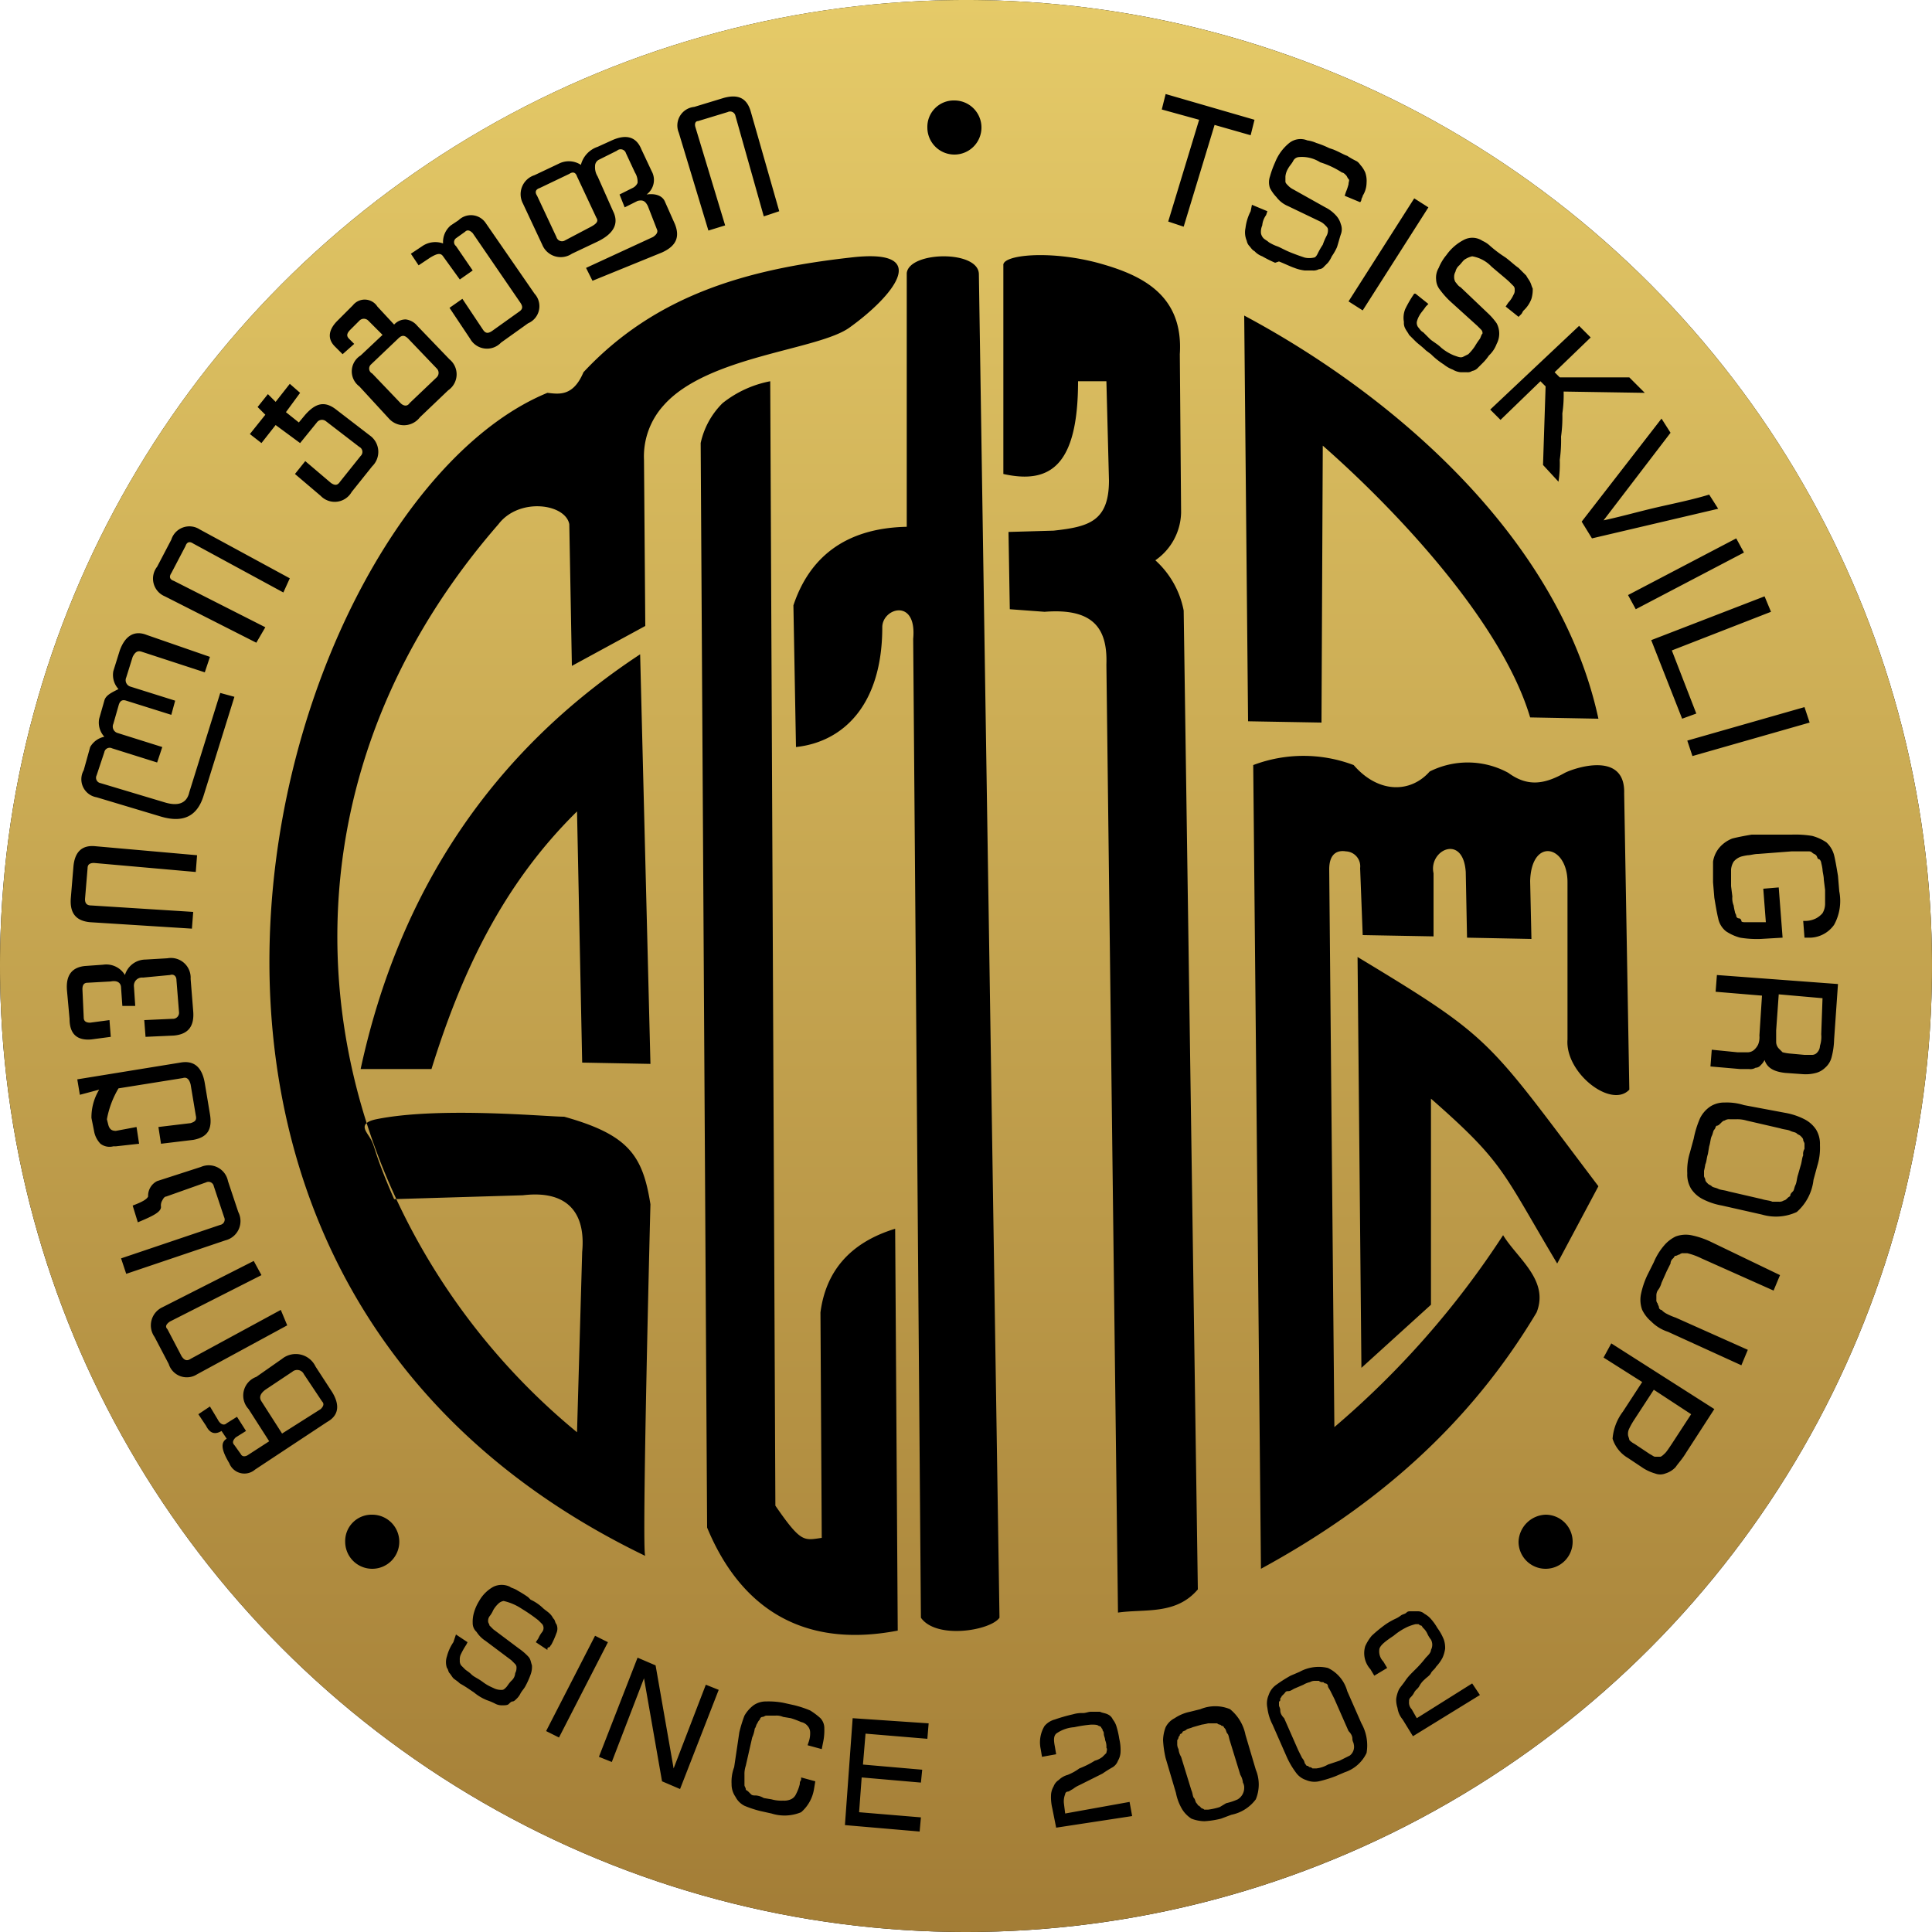 <svg id="Layer_1" data-name="Layer 1" xmlns="http://www.w3.org/2000/svg" xmlns:xlink="http://www.w3.org/1999/xlink" viewBox="0 0 150 150"><defs><style>.cls-1{fill-rule:evenodd;fill:url(#linear-gradient);}</style><linearGradient id="linear-gradient" x1="75" y1="2" x2="75" y2="152" gradientTransform="matrix(1, 0, 0, -1, 0, 152)" gradientUnits="userSpaceOnUse"><stop offset="0" stop-color="#a37d36"/><stop offset="1" stop-color="#e5ca68"/></linearGradient></defs><circle cx="75" cy="75" r="75"/><path class="cls-1" d="M75,0A75,75,0,1,1,0,75,75,75,0,0,1,75,0ZM35.4,126.9l.9.6-.1.2a5.74,5.74,0,0,0-.4.7.9.9,0,0,0-.1.5.6.6,0,0,0,.1.4l.3.3c.1.1.3.2.5.4s.5.3.9.6.7.4.9.5a1.27,1.27,0,0,0,.6.1c.1,0,.2-.1.3-.2s.2-.3.4-.5a.86.86,0,0,0,.3-.6.76.76,0,0,0,.1-.4.37.37,0,0,0-.1-.3l-.3-.3-2-1.5a2.31,2.31,0,0,1-.7-.7.91.91,0,0,1-.3-.7,2.49,2.49,0,0,1,.1-.8,3.55,3.55,0,0,1,.4-.9,2.85,2.85,0,0,1,1.1-1.1,1.48,1.48,0,0,1,1.3,0c.1.1.3.1.6.3a9.22,9.22,0,0,1,.8.5l.2.2a3.49,3.49,0,0,1,.9.6c.2.2.4.3.6.5s.2.3.3.4.1.3.2.4a.85.85,0,0,1,0,.7,6.31,6.31,0,0,1-.4.9c-.1.1-.1.2-.2.2s-.1.1-.1.2l-.9-.6.2-.3a2.19,2.19,0,0,1,.3-.5.5.5,0,0,0,0-.6l-.3-.3a12.61,12.61,0,0,0-1.3-.9,4.15,4.15,0,0,0-1.4-.6.76.76,0,0,0-.4.2,2.18,2.18,0,0,0-.4.5,2.19,2.19,0,0,1-.3.5.6.6,0,0,0-.1.4h0c0,.1.1.2.1.3l.3.3,2,1.5a4.35,4.35,0,0,1,.7.6c.2.2.2.4.3.7a1.7,1.7,0,0,1-.1.7,6.31,6.31,0,0,1-.4.9c-.1.2-.3.4-.4.6a1.38,1.38,0,0,1-.3.4c-.1.1-.2.2-.3.2s-.2.1-.3.2-.3.1-.5.1a1.09,1.09,0,0,1-.5-.1,4.88,4.88,0,0,0-.7-.3,3.74,3.74,0,0,1-1-.6l-.3-.2a9.22,9.22,0,0,0-.8-.5c-.2-.2-.4-.3-.5-.4s-.2-.3-.3-.4-.1-.3-.2-.4h0a1.39,1.39,0,0,1,0-.9,3.45,3.45,0,0,1,.5-1.1l.2-.6Zm7,7.5,3.8-7.4,1,.5-3.8,7.4-1-.5Zm4.1,2,3-7.7,1.4.6,1.4,8,2.5-6.5,1,.4-3,7.7-1.4-.6-1.4-8-2.5,6.5-1-.4Zm10.9-1.9a10.38,10.38,0,0,1,.4-1.3,2.7,2.7,0,0,1,.7-.8,1.69,1.69,0,0,1,1-.3,6.15,6.15,0,0,1,1.3.1l.9.2a8.34,8.34,0,0,1,1.2.4,5.55,5.55,0,0,1,.8.6,1.14,1.14,0,0,1,.3.8,4.48,4.48,0,0,1-.1,1.1l-.1.5-1.1-.3.1-.3a2,2,0,0,0,.1-.7.76.76,0,0,0-.2-.5.85.85,0,0,0-.5-.3,6.89,6.89,0,0,0-.8-.3l-.6-.1a1.27,1.27,0,0,0-.6-.1h-.7c-.1,0-.2.1-.3.1s-.2.1-.2.2a.77.77,0,0,0-.2.3c-.1.1-.1.3-.2.4a2.54,2.54,0,0,1-.2.7l-.5,2.2a2,2,0,0,0-.1.7v.8c0,.1.1.2.1.3s.1.1.2.2l.2.2c.1.1.2.1.4.1a1.42,1.42,0,0,1,.6.2l.6.1a2.77,2.77,0,0,0,.9.1,1.27,1.27,0,0,0,.6-.1.78.78,0,0,0,.4-.4,3.39,3.39,0,0,0,.3-.8.37.37,0,0,1,.1-.3V138l1.1.3-.1.6a3,3,0,0,1-1,1.8h0a3.35,3.35,0,0,1-2.3.1l-.9-.2a8.34,8.34,0,0,1-1.2-.4,1.58,1.58,0,0,1-.7-.7,1.69,1.69,0,0,1-.3-1,3.18,3.18,0,0,1,.2-1.3l.4-2.7Zm8.2,7.2.6-8.3,5.9.4L72,135l-4.8-.4L67,137l4.6.4-.1,1-4.6-.4-.2,2.7,4.8.4-.1,1.1-5.8-.5Zm16.4.2-.3-1.5a3.75,3.75,0,0,1-.1-1,1.45,1.45,0,0,1,.2-.7,1,1,0,0,1,.4-.5,1.61,1.61,0,0,1,.7-.4,4.05,4.05,0,0,0,.9-.5,6.72,6.72,0,0,0,1.2-.6,1.63,1.63,0,0,0,.6-.3l.3-.3c0-.1.1-.3,0-.4a1.27,1.27,0,0,0-.1-.6c0-.2-.1-.3-.1-.5s-.1-.2-.1-.3-.1-.1-.1-.2a.35.35,0,0,0-.2-.1c-.1-.1-.3-.1-.6-.1a10.5,10.5,0,0,0-1.3.2,2.73,2.73,0,0,0-1.4.5c-.2.2-.2.5-.1,1l.1.6-1.1.2-.1-.6a2.46,2.46,0,0,1,.3-1.8,1.58,1.58,0,0,1,.8-.5,12.75,12.75,0,0,1,1.4-.4,2.49,2.49,0,0,1,.8-.1c.2,0,.4-.1.6-.1h.7c.2.1.4.1.6.2a.78.78,0,0,1,.4.4,1.63,1.63,0,0,1,.3.6,6.37,6.37,0,0,1,.2.9,3.75,3.75,0,0,1,.1,1,1.45,1.45,0,0,1-.2.7,1,1,0,0,1-.4.5,9.22,9.22,0,0,0-.8.5l-.6.3-.6.3-.6.3a2.19,2.19,0,0,0-.5.3c-.2.1-.3.2-.4.2s-.2.1-.2.2a1.48,1.48,0,0,0-.1.7l.1.8,5-.9.2,1.1-5.9.9Zm12.8-.7a6.88,6.88,0,0,1-1.3.2,3,3,0,0,1-1-.2,2.34,2.34,0,0,1-.7-.7,3.92,3.92,0,0,1-.5-1.3l-.8-2.7a7.84,7.84,0,0,1-.2-1.4,3,3,0,0,1,.2-1,1.58,1.58,0,0,1,.7-.7,3.34,3.34,0,0,1,1.2-.5l.8-.2a3,3,0,0,1,2.3,0h0a3.43,3.43,0,0,1,1.2,2l.8,2.7a3,3,0,0,1,0,2.3h0a3.13,3.13,0,0,1-1.9,1.2l-.8.3Zm.4-1.2a4.65,4.65,0,0,0,.9-.3h0a1.05,1.05,0,0,0,.5-.9.76.76,0,0,0-.1-.4,1.42,1.42,0,0,0-.2-.6l-.8-2.6c-.1-.3-.1-.5-.2-.6s-.1-.3-.2-.4-.1-.2-.2-.2-.1-.1-.2-.1a.35.35,0,0,1-.2-.1h-.7a4.33,4.33,0,0,1-.5.1l-.7.2c-.2.1-.4.1-.5.2s-.3.1-.3.2-.2.1-.2.2-.1.1-.1.2a.35.35,0,0,1-.1.2v.3a.76.76,0,0,0,.1.4,1.42,1.42,0,0,0,.2.6l.8,2.6c.1.2.1.5.2.6s.1.3.2.4.1.2.2.2l.2.2a.35.35,0,0,1,.2.1h.3a5.07,5.07,0,0,0,.9-.2l.5-.3Zm8.5-2.1a9.29,9.29,0,0,1-1.3.4,1.64,1.64,0,0,1-1-.1,1.56,1.56,0,0,1-.8-.6,6.35,6.35,0,0,1-.7-1.2l-1.1-2.5a3.82,3.82,0,0,1-.4-1.3,1.64,1.64,0,0,1,.1-1,1.56,1.56,0,0,1,.6-.8,10.54,10.54,0,0,1,1.1-.7l.7-.3a3.07,3.07,0,0,1,2.2-.3h0a2.81,2.81,0,0,1,1.5,1.8l1.1,2.5a3.49,3.49,0,0,1,.4,2.3h0a2.87,2.87,0,0,1-1.7,1.5l-.7.3Zm.3-1.2.8-.4h0a.86.86,0,0,0,.3-.9c0-.1-.1-.2-.1-.4s-.1-.4-.3-.6l-1.1-2.5-.3-.6c-.1-.2-.2-.3-.2-.4s-.1-.2-.2-.2-.1-.1-.2-.1a.37.37,0,0,1-.3-.1h-.3a.76.76,0,0,0-.4.1,1.69,1.69,0,0,0-.5.2l-.7.3c-.2.1-.3.2-.5.2s-.2.1-.3.2l-.2.2c0,.1-.1.1-.1.2s0,.2-.1.2v.3c0,.1.1.2.1.4s.1.4.3.6l1.1,2.5.3.6a.76.76,0,0,1,.2.4c.1.1.1.2.2.2s.1.1.2.1a.35.35,0,0,1,.2.1h.3a2.3,2.3,0,0,0,.9-.3l.9-.3Zm5.7-1.9-.8-1.3a1.8,1.8,0,0,1-.4-.9,2,2,0,0,1-.1-.7,2.54,2.54,0,0,1,.2-.7c.1-.2.3-.4.5-.7s.4-.5.7-.8a9,9,0,0,0,.9-1c.2-.2.4-.4.4-.6a.85.85,0,0,0,0-.8,2.19,2.19,0,0,1-.3-.5,1.38,1.38,0,0,0-.3-.4c-.1-.1-.1-.2-.2-.2s-.1-.1-.2-.1h-.2a3.93,3.93,0,0,0-.6.2,4.89,4.89,0,0,0-1.1.7c-.6.4-1,.7-1.1,1a1.13,1.13,0,0,0,.3,1l.3.5-1,.6-.3-.5a1.86,1.86,0,0,1-.4-1.8,3.51,3.51,0,0,1,.5-.8,10.63,10.63,0,0,1,1.1-.9,5.74,5.74,0,0,1,.7-.4,2.19,2.19,0,0,0,.5-.3c.2-.1.3-.1.4-.2s.2-.1.3-.1h.6a.76.76,0,0,1,.5.2,1.76,1.76,0,0,1,.5.4,4.23,4.23,0,0,1,.5.7,4.05,4.05,0,0,1,.5.9,2,2,0,0,1,.1.7,2.54,2.54,0,0,1-.2.7,3,3,0,0,1-.5.7c-.1.2-.3.3-.4.5s-.3.3-.5.5a1.76,1.76,0,0,0-.4.5c-.1.2-.3.3-.4.5s-.2.3-.3.4a.37.37,0,0,0-.1.3.73.73,0,0,0,.2.6l.4.7,4.3-2.7.6.9-5.2,3.2ZM28.9,117.6a2.1,2.1,0,1,1-2.1,2.1,2.05,2.05,0,0,1,2.1-2.1ZM74.1,7.8A2.1,2.1,0,1,1,72,9.9a2.05,2.05,0,0,1,2.1-2.1ZM120,117.6a2.1,2.1,0,1,1-2.1,2.1,2.18,2.18,0,0,1,2.1-2.1ZM21.9,105.5a1.7,1.7,0,0,1,2.6.6l1.3,2c.6,1,.5,1.8-.4,2.3l-5.6,3.7a1.26,1.26,0,0,1-2-.5c-.6-1-.7-1.6-.2-1.9l-.4-.6c-.5.3-.9.2-1.2-.4l-.6-.9.9-.6.6,1c.2.4.5.5.7.3l.8-.5.7,1.1-.8.5c-.2.2-.3.4-.1.6l.5.7c.1.2.3.2.5.1l1.7-1.1-1.6-2.5a1.54,1.54,0,0,1,.6-2.5l2-1.4Zm1.7,1.2a.58.58,0,0,0-.9-.2l-2.1,1.4q-.6.45-.3.9l1.6,2.5,3-1.9c.2-.2.3-.4.1-.6l-1.4-2.1Zm-1.3-3.8-7,3.8a1.47,1.47,0,0,1-2.2-.8L12,103.8a1.55,1.55,0,0,1,.6-2.3l7.1-3.6.6,1.1-7.1,3.6c-.3.2-.4.4-.2.6l1.1,2.1c.2.3.4.4.7.2l7-3.8.5,1.2Zm-12-9.3c.8-.3,1.1-.5,1.2-.7a1.27,1.27,0,0,1,.7-1.2l3.4-1.1a1.52,1.52,0,0,1,2.1,1.1l.8,2.4a1.54,1.54,0,0,1-1,2.2L9.8,98.9l-.4-1.2,7.7-2.6a.42.42,0,0,0,.3-.6l-.8-2.4a.42.42,0,0,0-.6-.3l-3.1,1.1q-.15,0-.3.3a.75.75,0,0,0-.1.5c0,.4-.6.7-1.8,1.2l-.4-1.3ZM9,89H8.8a1.16,1.16,0,0,1-1-.2,1.87,1.87,0,0,1-.5-1l-.2-1a4.15,4.15,0,0,1,.6-2.2L6.2,85,6,83.8l8-1.3c1.1-.2,1.7.4,1.9,1.6l.4,2.4c.2,1.2-.2,1.8-1.3,2l-2.5.3-.2-1.3,2.5-.3c.3-.1.5-.2.4-.6l-.4-2.4c-.1-.4-.3-.6-.6-.5l-5,.8a7.24,7.24,0,0,0-.9,2.4l.1.4c.1.4.3.5.6.5l1.6-.3.2,1.3L9,89Zm.5-10.9-.1-1.4c0-.4-.3-.6-.8-.5l-1.8.1c-.3,0-.4.2-.4.5L6.5,79c0,.3.2.4.5.4l1.5-.2.1,1.3-1.5.2c-1.1.1-1.7-.4-1.7-1.6l-.2-2.2c-.1-1.2.4-1.8,1.4-1.9L8,74.9a1.69,1.69,0,0,1,1.7.8,1.68,1.68,0,0,1,1.6-1.2l1.7-.1A1.53,1.53,0,0,1,14.8,76l.2,2.5c.1,1.2-.4,1.8-1.5,1.9l-2.2.1-.1-1.3,2.2-.1a.47.47,0,0,0,.5-.5l-.2-2.5c0-.3-.2-.5-.5-.4l-2.1.2a.63.63,0,0,0-.7.7l.1,1.5Zm5.4-6L7,71.6c-1.1-.1-1.6-.7-1.5-1.9l.2-2.4c.1-1.2.7-1.7,1.7-1.6l7.9.7-.1,1.3L7.3,67c-.3,0-.5.1-.5.4l-.2,2.4c0,.3.1.5.5.5l7.9.5-.1,1.3ZM13.3,55.5,9.8,54.4c-.3-.1-.5,0-.6.4l-.4,1.4a.52.52,0,0,0,.3.7L12.6,58l-.4,1.2L8.7,58.1a.42.42,0,0,0-.6.3l-.6,1.8a.42.42,0,0,0,.3.6l5,1.5c1,.3,1.7.1,1.9-.8l2.4-7.7,1.1.3-2.4,7.7c-.5,1.6-1.6,2.1-3.3,1.6l-5-1.5a1.42,1.42,0,0,1-1-2.1L7,58a1.66,1.66,0,0,1,1.1-.8,1.62,1.62,0,0,1-.4-1.4l.4-1.4c.1-.4.5-.6,1.1-.9a1.62,1.62,0,0,1-.4-1.4l.5-1.6c.4-1.1,1.1-1.6,2.1-1.2L16.3,51l-.4,1.2L11,50.6c-.3-.1-.5,0-.7.4l-.5,1.6a.52.52,0,0,0,.3.7l3.5,1.1-.3,1.1Zm6.6-5.6-7.1-3.6a1.49,1.49,0,0,1-.6-2.3l1.1-2.1a1.47,1.47,0,0,1,2.2-.8l7,3.8L22,46l-7-3.8c-.3-.2-.5-.1-.6.2l-1.1,2.1c-.2.3-.1.5.2.6l7.1,3.6-.7,1.2Zm-.5-16.2,1.2-1.5-.6-.6.8-1,.6.6,1.1-1.4.8.7L22.2,32l1,.8.5-.6c.8-.9,1.5-1.1,2.4-.4l2.6,2a1.56,1.56,0,0,1,.2,2.4l-1.6,2a1.51,1.51,0,0,1-2.4.3l-2-1.7.8-1,2,1.7c.3.2.5.2.7-.1l1.6-2a.43.43,0,0,0-.1-.7l-2.6-2a.49.49,0,0,0-.7.1l-1.3,1.6L21.4,33l-1.1,1.4-.9-.7Zm14.5-4.4a.48.48,0,0,0,0-.7l-2.2-2.3c-.3-.3-.5-.3-.8,0l-2.1,2a.43.43,0,0,0,.1.7l2.2,2.3c.2.2.5.3.7,0l2.1-2Zm-6,.7a1.45,1.45,0,0,1,.1-2.4L29.7,26l-1.1-1.1a.48.48,0,0,0-.7,0l-.7.7c-.3.3-.3.5-.1.7l.4.4-.9.8-.6-.6c-.6-.6-.5-1.3.2-2l1.2-1.2a1.17,1.17,0,0,1,1.9.1l1.3,1.4a1.22,1.22,0,0,1,.9-.4,1.38,1.38,0,0,1,.9.5l2.5,2.6a1.5,1.5,0,0,1-.1,2.4l-2.2,2.1a1.56,1.56,0,0,1-2.4.1L27.9,30Zm6.5-10.1c-.2-.3-.5-.2-1,.1l-.9.6-.6-.9.9-.6a1.8,1.8,0,0,1,1.6-.2,1.68,1.68,0,0,1,.6-1.4l.6-.4a1.38,1.38,0,0,1,2.1.2l3.8,5.5a1.44,1.44,0,0,1-.5,2.3l-2.1,1.5a1.5,1.5,0,0,1-2.4-.3l-1.6-2.4,1-.7,1.6,2.4c.2.3.4.3.7.1l2.1-1.5c.3-.2.3-.4.1-.7l-3.7-5.4c-.2-.2-.4-.3-.6-.1l-.7.5a.38.38,0,0,0,0,.6L36.7,21l-1,.7-1.3-1.8Zm11.3-2.2c.6-.3.8-.5.6-.8l-1.5-3.2c-.1-.3-.3-.4-.6-.2l-2.3,1.1c-.3.1-.4.3-.2.6l1.5,3.2a.45.45,0,0,0,.6.3l1.9-1Zm2.4-2.6,1-.5a.78.78,0,0,0,.4-.4,1.34,1.34,0,0,0-.2-.8l-.7-1.5a.43.43,0,0,0-.7-.2l-1.4.7a.55.55,0,0,0-.3.5,1.34,1.34,0,0,0,.2.8l1.2,2.7c.5,1,0,1.8-1.3,2.4l-1.9.9a1.55,1.55,0,0,1-2.3-.7l-1.5-3.2a1.55,1.55,0,0,1,.9-2.2l1.9-.9a1.71,1.71,0,0,1,1.7.1,2,2,0,0,1,1.3-1.4l1.1-.5c1.1-.5,1.9-.3,2.3.7l.8,1.7a1.4,1.4,0,0,1-.4,1.8c.7-.1,1.2.1,1.4.5l.8,1.8c.4,1,.1,1.7-1,2.2L46,21.8l-.5-1,5.2-2.4q.45-.3.3-.6L50.3,16c-.2-.4-.4-.5-.8-.4l-1,.5-.4-1ZM55,17.9l-2.3-7.6a1.45,1.45,0,0,1,1.2-2l2.3-.7c1.1-.3,1.8,0,2.1,1.1l2.2,7.7-1.2.4L57.1,9a.42.42,0,0,0-.6-.3l-2.3.7c-.2,0-.3.2-.2.5l2.3,7.6-1.3.4ZM90.2,8.5l.3-1.2,6.9,2-.3,1.2-2.8-.8-2.4,7.9-1.2-.4,2.4-7.9-2.9-.8Zm7,7.4,1.2.5-.1.3a1.6,1.6,0,0,0-.3.8,1.27,1.27,0,0,0-.1.6.76.76,0,0,0,.2.4c.1.1.3.2.4.3a3.33,3.33,0,0,0,.6.3c.3.1.6.3,1.1.5s.8.3,1.1.4a1.63,1.63,0,0,0,.7,0q.15,0,.3-.3a5.74,5.74,0,0,1,.4-.7,4.88,4.88,0,0,1,.3-.7.9.9,0,0,0,.1-.5c0-.1-.1-.2-.2-.3a1.38,1.38,0,0,0-.4-.3L100,16a2.18,2.18,0,0,1-.9-.7,3,3,0,0,1-.5-.7,1.38,1.38,0,0,1,0-.9,7.6,7.6,0,0,1,.4-1.1,3.66,3.66,0,0,1,1.1-1.5,1.4,1.4,0,0,1,1.4-.2,2.54,2.54,0,0,1,.7.2,6.89,6.89,0,0,1,1,.4l.3.1c.5.2.8.4,1.1.5a5.74,5.74,0,0,0,.7.4c.2.1.3.3.4.4a2.19,2.19,0,0,1,.3.5,2,2,0,0,1,.1.8,1.93,1.93,0,0,1-.3,1c0,.1-.1.2-.1.3a.35.35,0,0,1-.1.2l-1.2-.5.1-.3a3.93,3.93,0,0,0,.2-.6c0-.2.1-.3,0-.4s-.1-.2-.2-.3-.2-.2-.3-.2a6.78,6.78,0,0,0-1.7-.8,2.63,2.63,0,0,0-1.7-.4.54.54,0,0,0-.4.3c-.1.2-.3.4-.4.6a1.42,1.42,0,0,0-.2.6v.4h0c0,.1.1.2.2.3a1.38,1.38,0,0,0,.4.3l2.5,1.4a2.76,2.76,0,0,1,.8.6,1.61,1.61,0,0,1,.4.7,1.1,1.1,0,0,1,0,.8c-.1.3-.2.7-.3,1a4.35,4.35,0,0,1-.4.7,2.19,2.19,0,0,1-.3.5l-.3.3a.52.52,0,0,1-.4.2.9.9,0,0,1-.5.1h-.6a3.09,3.09,0,0,1-.8-.2c-.3-.1-.7-.3-1.2-.5l-.3.1a9.29,9.29,0,0,1-1-.5,1.54,1.54,0,0,1-.6-.4c-.2-.1-.3-.3-.4-.4a.76.76,0,0,1-.2-.4h0a1.64,1.64,0,0,1-.1-1,3.82,3.82,0,0,1,.4-1.3l.1-.5Zm7.5,7.5,5.1-8,1.1.7-5.1,8-1.1-.7Zm5.2-.6,1,.8-.2.2c-.2.3-.4.5-.5.7a1.69,1.69,0,0,0-.2.5.6.6,0,0,0,.1.4c.1.1.2.3.4.4l.5.5c.2.2.6.4.9.7a3.74,3.74,0,0,0,1,.6c.3.1.5.2.7.1s.2-.1.4-.2a3.81,3.81,0,0,0,.5-.6,5.92,5.92,0,0,1,.4-.6c.1-.2.1-.3.2-.4a.37.37,0,0,0-.1-.3l-.3-.3-2.1-1.9a6.47,6.47,0,0,1-.8-.9,1.33,1.33,0,0,1-.3-.8,1.49,1.49,0,0,1,.2-.9,3.74,3.74,0,0,1,.6-1,3.75,3.75,0,0,1,1.4-1.2,1.41,1.41,0,0,1,1.4.1,2.09,2.09,0,0,1,.6.4,9.68,9.68,0,0,0,.9.7l.3.2c.4.3.7.6,1,.8l.6.6c.1.2.2.3.3.5s.1.3.2.5a2.49,2.49,0,0,1-.1.8,2.36,2.36,0,0,1-.6.9c-.1.1-.1.2-.2.3l-.2.2-1-.8.2-.3a2.09,2.09,0,0,0,.4-.6.6.6,0,0,0,.1-.4.37.37,0,0,0-.1-.3l-.3-.3c-.2-.2-.7-.6-1.4-1.2a2.68,2.68,0,0,0-1.5-.8,1.69,1.69,0,0,0-.5.2c-.2.1-.3.3-.5.5a.91.91,0,0,0-.3.5.76.76,0,0,0-.1.4h0a.76.76,0,0,0,.1.4c.1.1.2.3.4.4l2.1,2a5,5,0,0,1,.7.8,1.7,1.7,0,0,1,0,1.6,2.36,2.36,0,0,1-.6.9,3.81,3.81,0,0,1-.5.6l-.4.4a.76.76,0,0,1-.4.2.6.6,0,0,1-.4.1h-.5a1.42,1.42,0,0,1-.6-.2,2.51,2.51,0,0,1-.7-.4,5.77,5.77,0,0,1-1-.8l-.4-.3c-.3-.3-.6-.5-.8-.7l-.5-.5c-.1-.2-.2-.3-.3-.5a.9.9,0,0,1-.1-.5h0a1.8,1.8,0,0,1,.1-1,8.76,8.76,0,0,1,.7-1.2Zm5.8,9,6.9-6.5.9.9-2.8,2.7.4.4h5.4l1.2,1.2-6.3-.1a9.7,9.7,0,0,1-.1,1.7,10.87,10.87,0,0,1-.1,1.8,10.87,10.87,0,0,1-.1,1.8,9.15,9.15,0,0,1-.1,1.7l-1.2-1.3L120,30l-.4-.4-3.1,3-.8-.8Zm13.3.7.7,1.1-5.2,6.8c1.4-.3,2.8-.7,4.1-1s2.8-.6,4.1-1l.7,1.1-9.8,2.3-.8-1.3,6.2-8Zm-2.6,13.7,8.4-4.4.6,1.1L127,47.3l-.6-1.1Zm1.8,3.5,8.8-3.4.5,1.2-7.7,3,1.9,4.9-1.1.4-2.4-6.1Zm2.8,7.8,9.1-2.6.4,1.2-9.1,2.6-.4-1.2Zm8.1,7.3a8.08,8.08,0,0,1,1.6.1,3.7,3.7,0,0,1,1.1.5,2.07,2.07,0,0,1,.6,1c.1.4.2,1,.3,1.6l.1,1.2a3.84,3.84,0,0,1-.4,2.6,2.35,2.35,0,0,1-1.8,1h-.5l-.1-1.3h.2a1.88,1.88,0,0,0,.8-.2,1.76,1.76,0,0,0,.5-.4,1.45,1.45,0,0,0,.2-.7V69.1l-.1-.8c0-.3-.1-.6-.1-.8a4.33,4.33,0,0,0-.1-.5c0-.1-.1-.3-.2-.3s-.1-.2-.2-.3-.2-.1-.3-.2-.2-.1-.3-.1h-1.3l-2.6.2c-.3,0-.6.1-.8.1a4.33,4.33,0,0,0-.5.1h0a1.27,1.27,0,0,0-.6.4,1.42,1.42,0,0,0-.2.6v1.3l.1.8a1.48,1.48,0,0,0,.1.7,4.33,4.33,0,0,0,.1.5c0,.1.1.2.1.3s.1.2.2.2.2.1.2.2.2.1.3.1h1.6l-.2-2.6,1.2-.1.3,3.9-1.7.1a8.08,8.08,0,0,1-1.6-.1,3.7,3.7,0,0,1-1.1-.5,1.7,1.7,0,0,1-.6-1c-.1-.4-.2-1-.3-1.6l-.1-1.2V66.9a2.22,2.22,0,0,1,.5-1.1,2.55,2.55,0,0,1,1-.7q.6-.15,1.5-.3Zm-5.8,10.9,9.4.7-.3,4.3a5.9,5.9,0,0,1-.2,1.4,1.58,1.58,0,0,1-.5.8,1.61,1.61,0,0,1-.7.4,3.08,3.08,0,0,1-1,.1l-1.4-.1c-.9-.1-1.4-.4-1.6-1a1.38,1.38,0,0,1-.3.4.52.52,0,0,1-.4.2.75.75,0,0,1-.5.1h-.7l-2.3-.2.1-1.3,2,.2h.8a.76.76,0,0,0,.5-.2,1.38,1.38,0,0,0,.3-.4,1.48,1.48,0,0,0,.1-.7l.2-3.1-3.6-.3.1-1.3Zm8.2,1.8-3.4-.3-.2,2.8v.9a.76.76,0,0,0,.2.5l.3.3a3.54,3.54,0,0,0,.6.1l1.1.1h.6a.52.52,0,0,0,.4-.2.76.76,0,0,0,.2-.5,2.22,2.22,0,0,0,.1-.9l.1-2.8Zm-2.9,8.9a5.27,5.27,0,0,1,1.5.5,2.36,2.36,0,0,1,.9.8,2.13,2.13,0,0,1,.3,1.2,4.68,4.68,0,0,1-.2,1.6l-.3,1.1a3.9,3.9,0,0,1-1.3,2.5h0a3.84,3.84,0,0,1-2.7.2l-3.1-.7a5.27,5.27,0,0,1-1.5-.5,2.36,2.36,0,0,1-.9-.8,2.13,2.13,0,0,1-.3-1.2,4.68,4.68,0,0,1,.2-1.6l.3-1.1a7.49,7.49,0,0,1,.5-1.6,2.36,2.36,0,0,1,.8-.9,2,2,0,0,1,1.1-.3,4.42,4.42,0,0,1,1.5.2l3.2.6Zm1.2,4.1c.1-.3.1-.6.2-.8a.75.75,0,0,1,.1-.5v-.4c0-.1-.1-.2-.1-.3s-.1-.2-.2-.3-.2-.1-.3-.2-.3-.1-.5-.2-.5-.1-.8-.2l-2.6-.6a2.49,2.49,0,0,0-.8-.1h-.5a.6.6,0,0,0-.4.1c-.1,0-.2.1-.3.2s-.2.2-.3.2-.1.2-.2.3-.1.3-.2.5-.1.5-.2.8l-.1.6c-.1.3-.1.6-.2.8a4.33,4.33,0,0,1-.1.5v.4c0,.1.1.2.1.3s.1.2.2.3.2.1.3.2.3.1.5.2.5.1.8.2l2.6.6c.3.1.6.1.8.2h.5a.6.6,0,0,0,.4-.1c.1,0,.2-.1.3-.2s.2-.1.2-.2.1-.2.2-.3.1-.3.2-.5.1-.5.2-.8l.2-.7ZM138.2,99l-.5,1.2-5.6-2.5a5.09,5.09,0,0,0-1.1-.4h-.3a.37.37,0,0,0-.3.1h0c-.1,0-.2.1-.3.1s-.1.1-.2.2a.52.52,0,0,0-.2.4l-.3.6-.4.9a1.63,1.63,0,0,1-.3.6.76.76,0,0,0-.1.4v.3a.37.37,0,0,0,.1.3h0c0,.1.1.2.1.3s.1.2.2.2a1.38,1.38,0,0,0,.4.3,4.88,4.88,0,0,0,.7.3l5.6,2.5-.5,1.2-5.7-2.6a3.22,3.22,0,0,1-1.3-.8,2.76,2.76,0,0,1-.7-.9,2.25,2.25,0,0,1-.1-1.2,6.52,6.52,0,0,1,.5-1.5l.5-1a4.89,4.89,0,0,1,.8-1.3,2.76,2.76,0,0,1,.9-.7,2.25,2.25,0,0,1,1.2-.1,6.52,6.52,0,0,1,1.5.5l5.4,2.6Zm-13.1,5.3,8,5.1-2.2,3.4c-.3.5-.6.8-.8,1.1a1.77,1.77,0,0,1-.8.5,1.1,1.1,0,0,1-.8,0,3.55,3.55,0,0,1-.9-.4l-1.2-.8a2.66,2.66,0,0,1-1.2-1.5h0a4,4,0,0,1,.8-2.1l1.5-2.3-3-1.9.6-1.1Zm3,8.6c.2.1.3.2.4.2h.4c.1,0,.3-.2.4-.3s.3-.4.5-.7l1.5-2.3-2.9-1.9-1.5,2.3a5.74,5.74,0,0,0-.4.7.9.9,0,0,0-.1.5c0,.1.1.3.1.4a1.38,1.38,0,0,0,.4.3l1.2.8Zm-78,7.9C3.7,98.4,21.6,39.1,42.5,30.5c.9.1,2,.3,2.8-1.6,5.6-6,12.7-8,20.7-8.9,6.6-.8,3.2,3.1,0,5.4-2.4,1.8-11.1,2.2-14.5,6.1A5.9,5.9,0,0,0,50,35.7l.1,12.9-5.7,3.1-.2-11c-.3-1.6-3.9-2.1-5.5,0-20.8,23.9-13.5,54.4,6.1,70.5l.4-14c.3-3.2-1.3-4.8-4.6-4.4l-10,.3c-1.7-3.9-1.4-4-1.9-4.8-.3-.5-.9-1.1.5-1.4,4.9-1,13.2-.2,14.6-.2,5,1.4,6.1,3,6.7,6.8,0-.1-.7,27.2-.4,27.3ZM28,83c3-13.9,10.3-24.7,21.7-32.2l.8,31.8-5.3-.1L44.8,63c-5.8,5.7-9,12.6-11.3,20Zm96.1-27.2c-3-13.9-15.7-25-27.5-31.3L96.9,56l5.7.1.1-21.5c5.7,5,13.9,13.7,16.1,21.1l5.3.1Zm0,36.3c-8.7-11.5-8.1-11.4-18.7-17.8l.3,31.9,5.4-4.9v-16c5.7,5,5.5,5.6,9.8,12.8l3.2-6Zm-7.4,3.8c1.1,1.8,3.6,3.5,2.6,6-5.2,8.7-12.4,15-21.4,19.9l-.6-62.4a11,11,0,0,1,7.8,0c1.9,2.2,4.4,2.2,5.9.5a6.58,6.58,0,0,1,6.1.1c1.5,1.1,2.8.9,4.4,0,.8-.4,4.7-1.7,4.6,1.6l.4,23c-1.4,1.5-5-1.3-4.8-3.9V68.5c0-2.9-2.8-3.5-2.9-.1l.1,4.5-5-.1-.1-5.1c-.2-3-2.9-1.7-2.5.1v4.9l-5.5-.1-.2-5.2a1.16,1.16,0,0,0-1.1-1.3c-.6-.1-1.3.1-1.3,1.4l.4,43.3a68.7,68.7,0,0,0,13.1-14.9ZM59.8,29.6l.4,87.3c2,2.9,2.2,2.7,3.6,2.5l-.1-17.5c.4-3.1,2.2-5.4,5.8-6.5l.2,31.2c-7.8,1.5-12.4-2.2-14.8-8l-.5-84.2a6.19,6.19,0,0,1,1.7-3.1,8.5,8.5,0,0,1,3.7-1.7Zm18.1,7.2V20.6c-.1-.8,3.5-1.2,7.3-.2,3.3.9,6.7,2.4,6.4,7.1l.1,12.3a4.62,4.62,0,0,1-2,3.7,7.06,7.06,0,0,1,2.2,3.9l1.1,76c-1.7,2-4.1,1.5-6.2,1.8l-.9-73.6c.1-2.8-1-4.4-4.8-4.1l-2.7-.2-.1-6,3.5-.1c2.7-.3,4.3-.7,4.3-3.9l-.2-7.7H83.7c0,6.6-2.2,8-5.8,7.2ZM70.4,21.2V40.9c-4.9.1-7.6,2.5-8.8,6.1l.2,11c3.7-.4,6.7-3.3,6.7-9.3,0-1.5,2.7-2.3,2.4.9l.6,76c1.2,1.7,5.4,1,6.1,0L76,21.3c0-1.9-5.4-1.8-5.6-.1Z"/></svg>